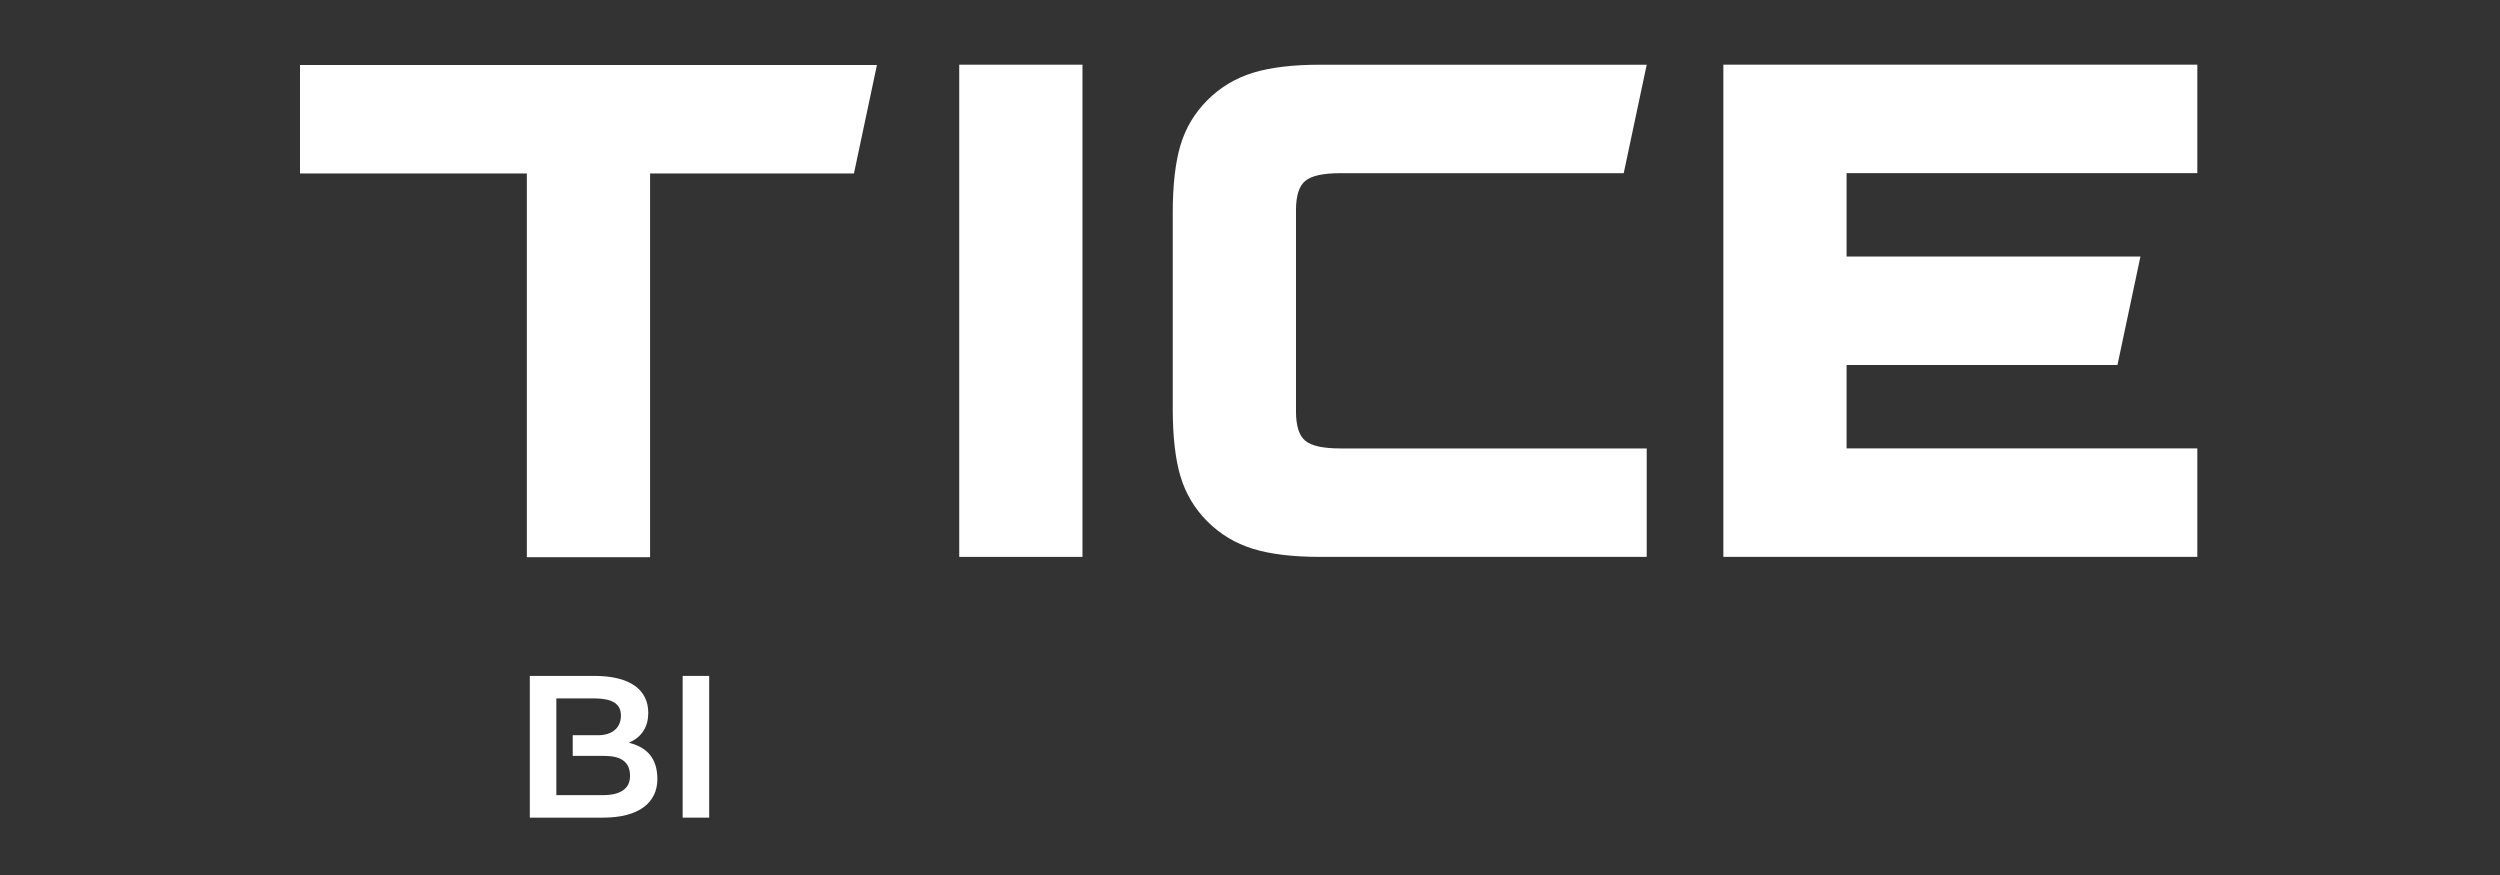 <svg width="2000" height="700" viewBox="0 0 2000 700" fill="none" xmlns="http://www.w3.org/2000/svg">
<rect x="0" y="0" width="2000" height="700" fill="#333333" stroke="none"/>
<path d="M421.48 445.76V138.78H240V52H701.55L683.16 138.78H520.07V445.76H421.48Z" fill="white"/>
<path d="M767.391 445.51V51.75H865.981V445.51H767.391Z" fill="white"/>
<path d="M1317.37 445.51H1056.27C1034.23 445.51 1016.23 443.35 1002.25 439.02C988.281 434.69 976.181 427.41 965.941 417.18C955.711 406.95 948.531 394.94 944.401 381.17C940.271 367.39 938.201 349.29 938.201 326.86V170.42C938.201 147.99 940.271 129.88 944.401 116.11C948.531 102.33 955.711 90.329 965.941 80.1C976.181 69.87 988.281 62.59 1002.25 58.26C1016.22 53.929 1034.23 51.77 1056.27 51.77H1317.37L1298.98 138.55H1072.21C1058.44 138.55 1049.09 140.62 1044.17 144.75C1039.25 148.88 1036.79 156.66 1036.79 168.07V329.23C1036.79 340.64 1039.25 348.42 1044.17 352.55C1049.09 356.68 1058.44 358.75 1072.21 358.75H1317.37V445.53V445.51Z" fill="white"/>
<path d="M1477.27 205.24H1712.35L1693.96 292.02H1477.27V358.73H1757.85V445.51H1378.68V51.75H1757.85V138.53H1477.27V205.24Z" fill="white"/>
<path d="M546.125 654.108V540.724H567.344V654.108H546.125Z" fill="white"/>
<path d="M503.059 594.176C517.475 597.74 525.898 606.487 525.898 623.332C525.898 641.798 511.482 654.108 482.488 654.108H423.852V540.724H475.523C504.517 540.724 518.609 552.062 518.609 570.366C518.609 580.732 514.073 589.479 503.059 594.176ZM482.164 636.129C495.932 636.129 504.031 631.269 504.031 620.741C504.031 609.402 496.742 604.705 483.136 604.705H458.191V588.183H478.438C489.291 588.183 496.742 582.676 496.742 572.471C496.742 562.591 489.291 558.865 475.523 558.703H445.071V636.129H482.164Z" fill="white"/>
</svg>
